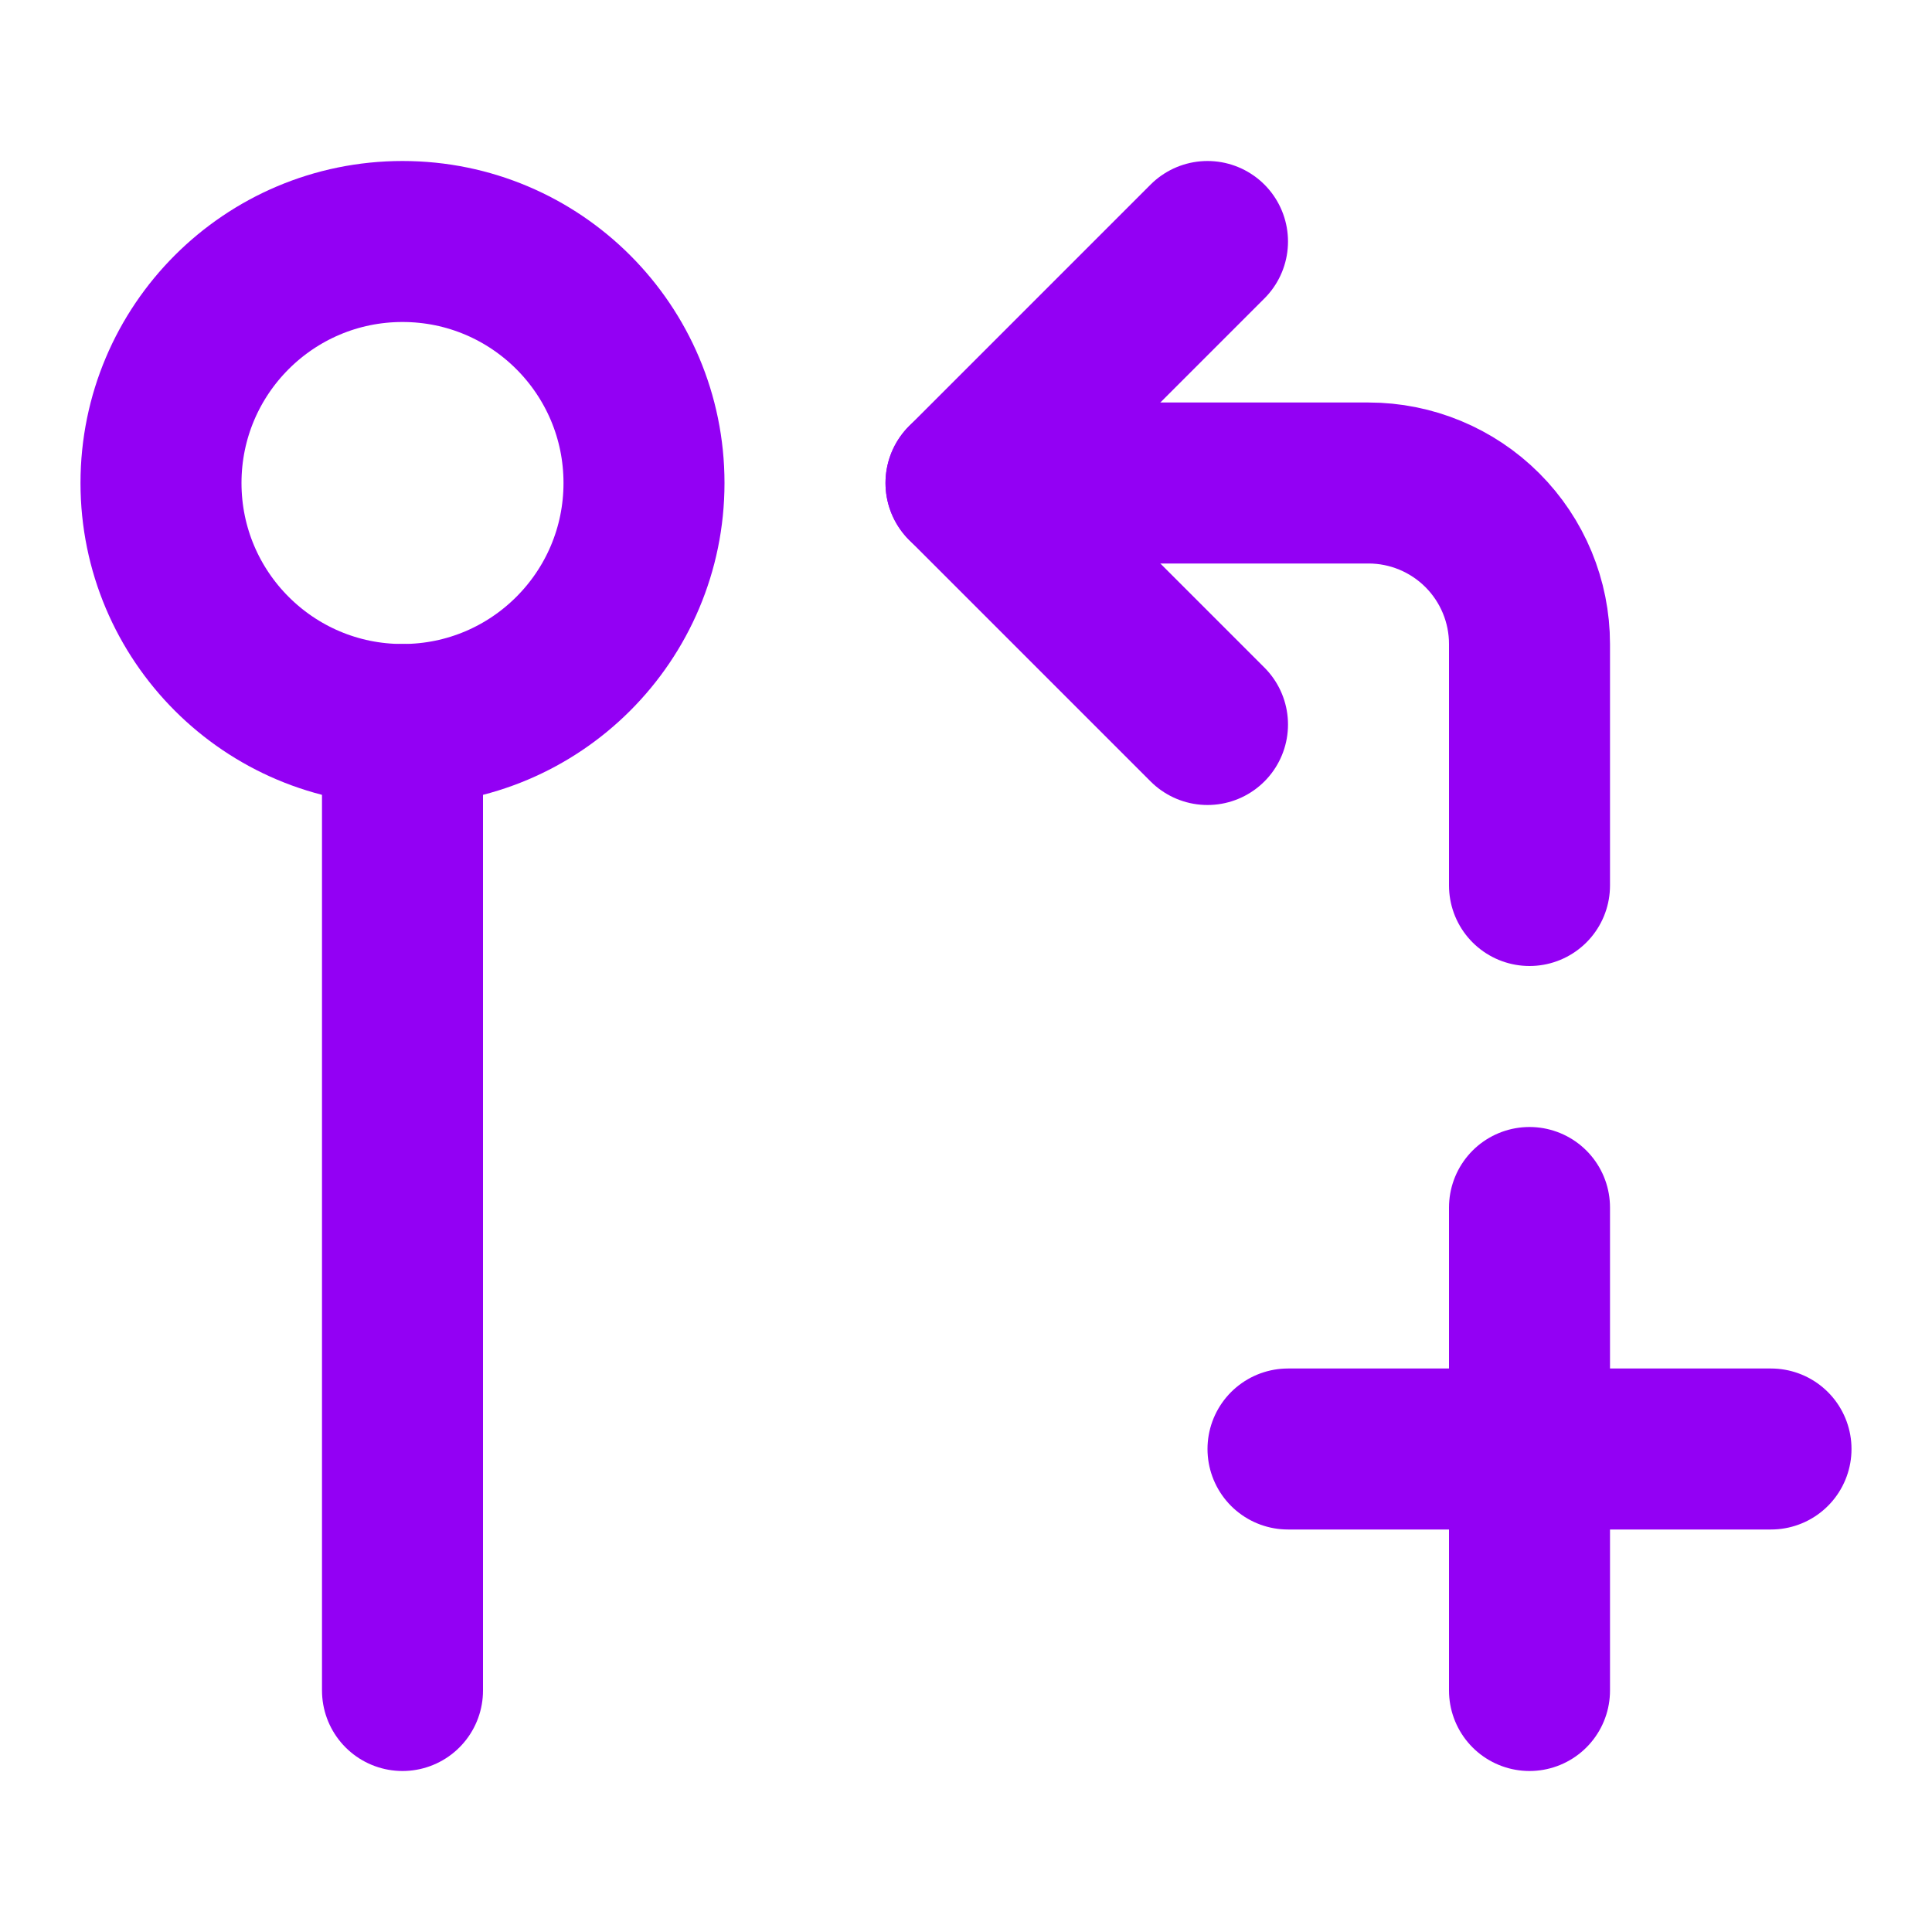<svg width="24" height="24" viewBox="0 0 24 24" fill="none" xmlns="http://www.w3.org/2000/svg">
<path d="M5 9C6.657 9 8 7.657 8 6C8 4.343 6.657 3 5 3C3.343 3 2 4.343 2 6C2 7.657 3.343 9 5 9Z" stroke="#9300F4" stroke-width="2" stroke-linecap="round" stroke-linejoin="round"/>
<path d="M5 9V21" stroke="#9300F4" stroke-width="2" stroke-linecap="round" stroke-linejoin="round"/>
<path d="M15 9L12 6L15 3" stroke="#9300F4" stroke-width="2" stroke-linecap="round" stroke-linejoin="round"/>
<path d="M12 6H17C17.53 6 18.039 6.211 18.414 6.586C18.789 6.961 19 7.47 19 8V11" stroke="#9300F4" stroke-width="2" stroke-linecap="round" stroke-linejoin="round"/>
<path d="M19 15V21" stroke="#9300F4" stroke-width="2" stroke-linecap="round" stroke-linejoin="round"/>
<path d="M22 18H16" stroke="#9300F4" stroke-width="2" stroke-linecap="round" stroke-linejoin="round"/>
</svg>
